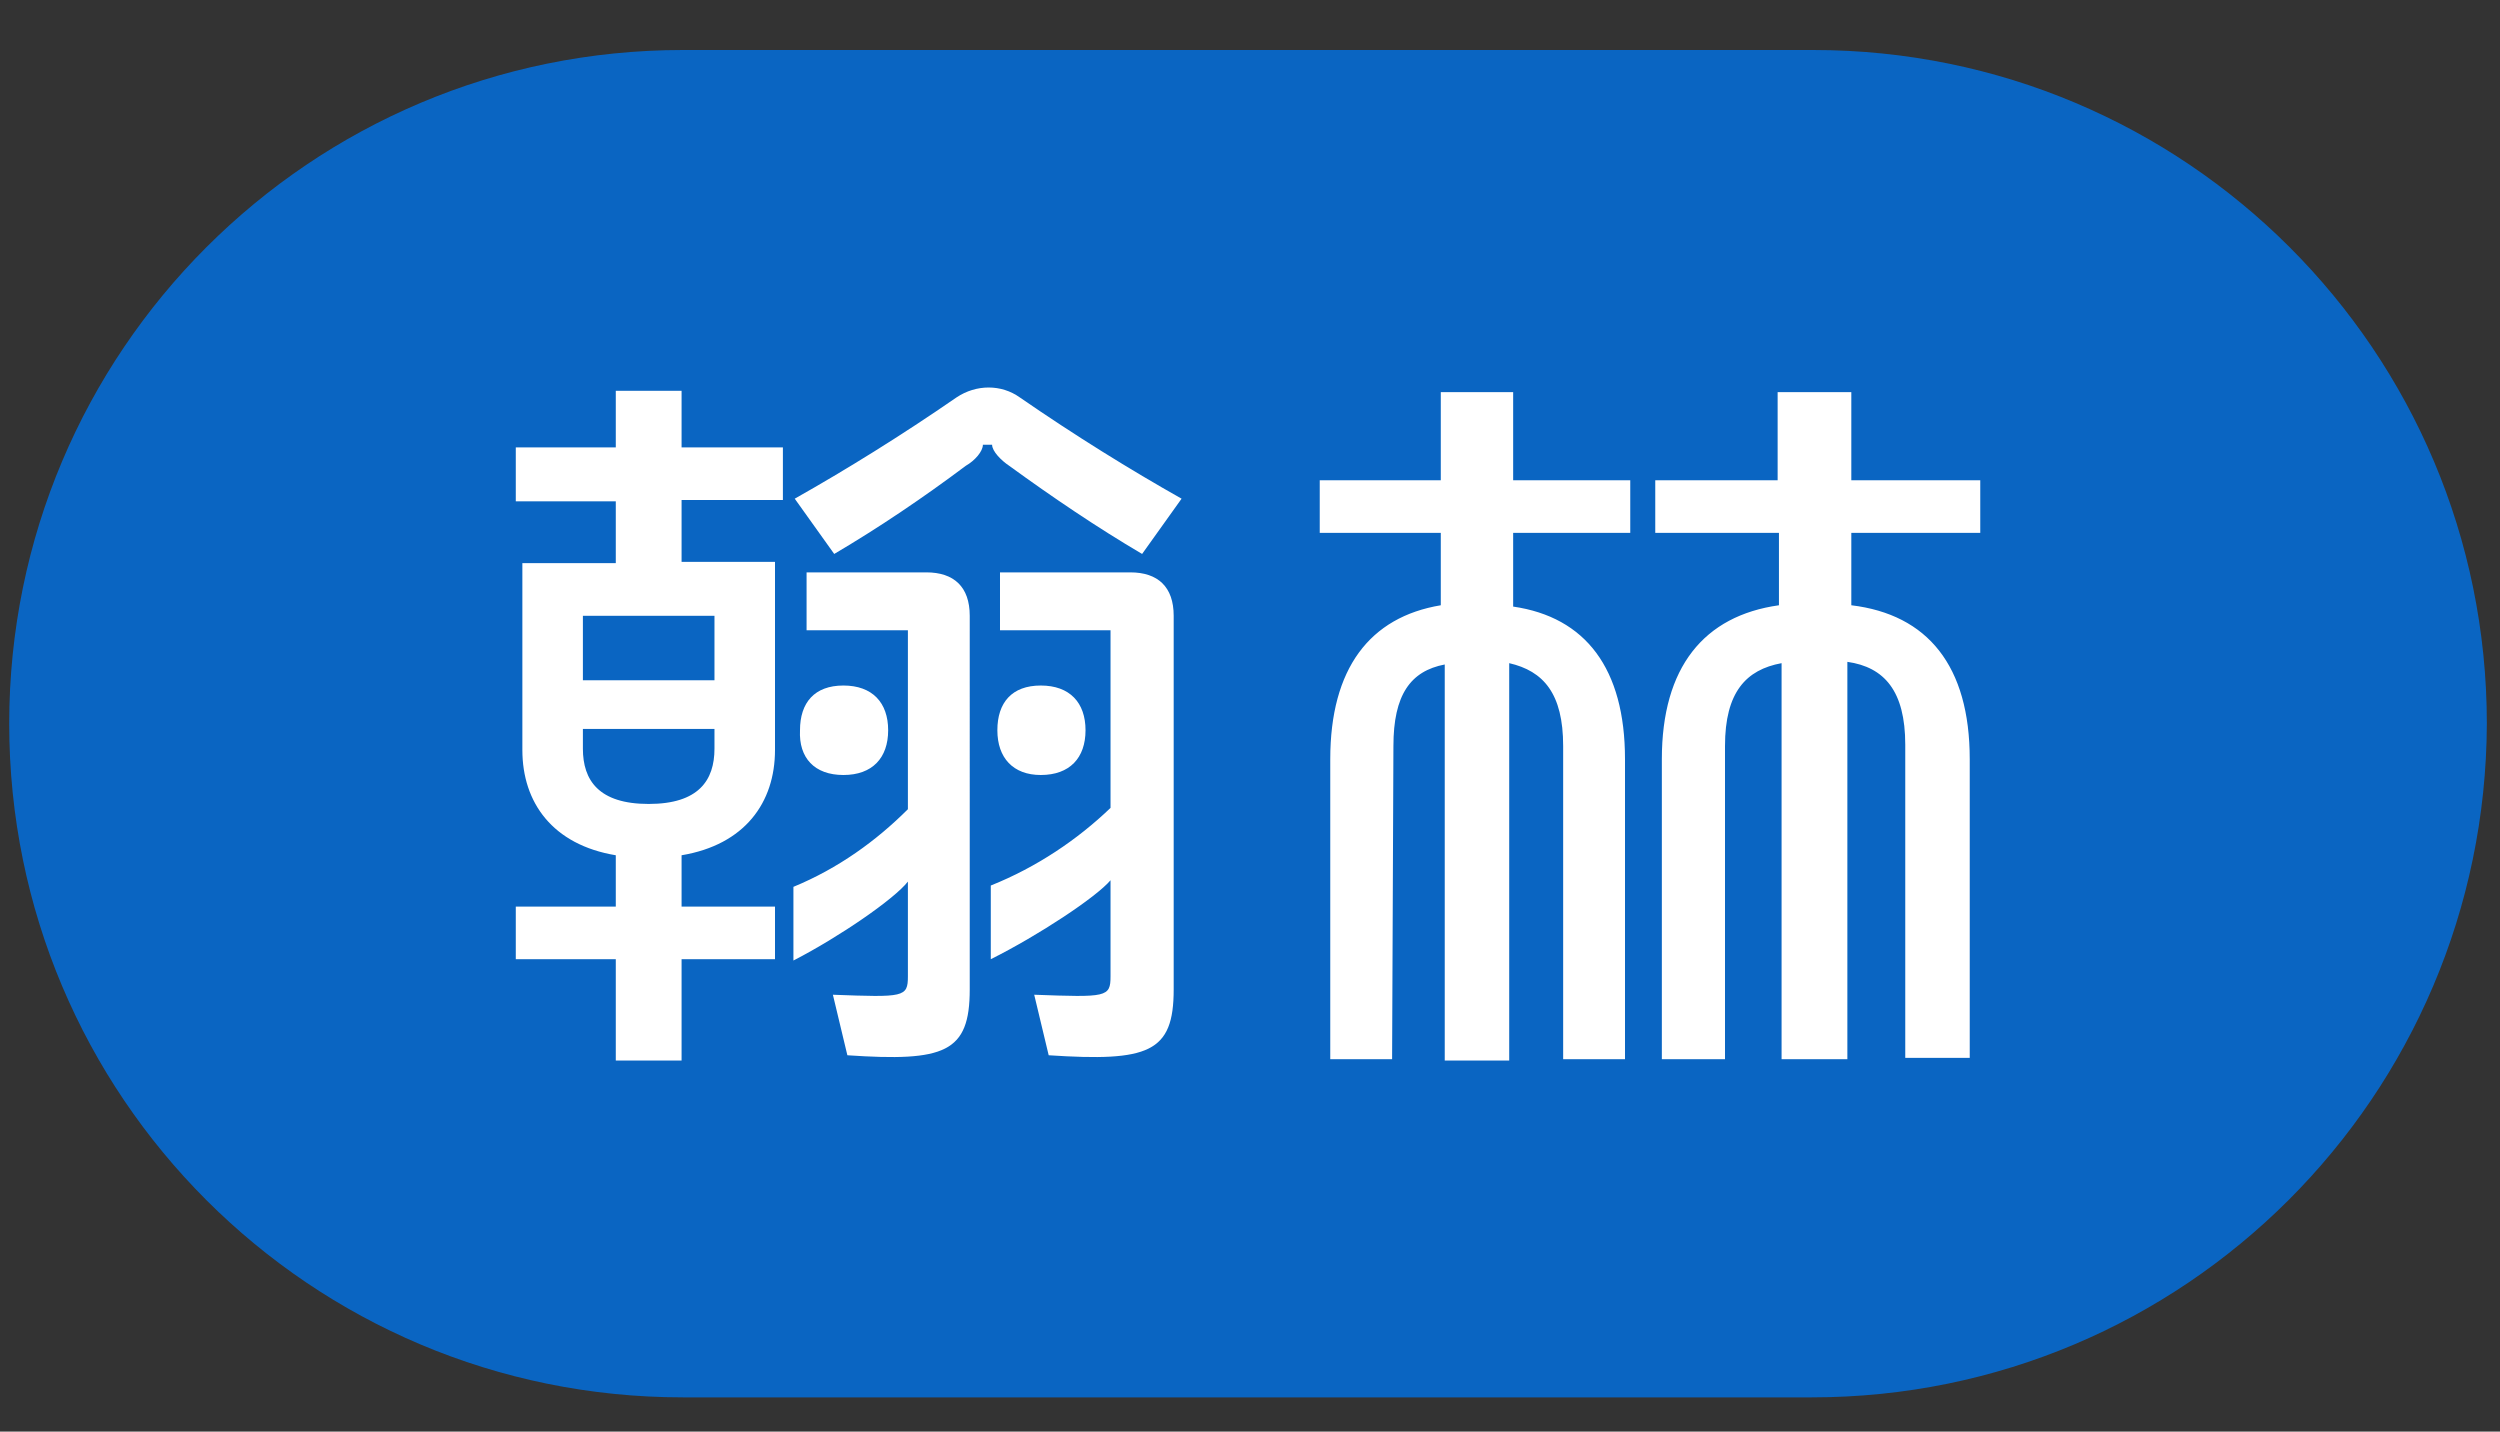 <?xml version="1.0" encoding="utf-8"?>
<!-- Generator: Adobe Illustrator 28.3.0, SVG Export Plug-In . SVG Version: 6.00 Build 0)  -->
<svg version="1.1" id="圖層_1" xmlns="http://www.w3.org/2000/svg" xmlns:xlink="http://www.w3.org/1999/xlink" x="0px" y="0px"
	 viewBox="0 0 190 108.8" style="enable-background:new 0 0 190 108.8;" xml:space="preserve">
<rect x="0" y="0" width="190" height="108.8" fill="#333333" stroke="none"/>
<style type="text/css">
	.st0{fill:#0A65C2;}
	.st1{fill:#FFFFFF;}
</style>
<path class="st0" d="M137.7,106.2H51.9C23.6,106.2,0.7,83.3,0.7,55l0,0c0-28.3,22.9-51.2,51.2-51.2h85.9C166.1,3.8,189,26.7,189,55
	l0,0C188.9,83.3,166,106.2,137.7,106.2z"/>
<g>
	<g>
		<path class="st1" d="M44.3,51.7v-4.9h10v4.9H44.3z M79.1,58.9c2.2,0,3.4-1.3,3.4-3.4c0-2.1-1.2-3.4-3.4-3.4
			c-2.2,0-3.3,1.3-3.3,3.4C75.8,57.6,77,58.9,79.1,58.9z M64.1,58.9c2.2,0,3.4-1.3,3.4-3.4c0-2.1-1.2-3.4-3.4-3.4
			c-2.2,0-3.3,1.3-3.3,3.4C60.7,57.6,61.9,58.9,64.1,58.9z M61.3,47.9H69v13.6c-2.4,2.4-5.3,4.5-8.7,5.9V73c3.5-1.8,7.7-4.7,8.7-6
			v7.2c0,1.6-0.3,1.6-5.7,1.4l1.1,4.6c7.4,0.5,9.3-0.2,9.3-5V46.8c0-2.2-1.2-3.3-3.3-3.3h-9.1V47.9z M75.9,47.9h8.5v13.5
			c-2.5,2.4-5.6,4.5-9.1,5.9v5.6c3.6-1.8,8-4.7,9.1-6v7.3c0,1.6-0.3,1.6-5.8,1.4l1.1,4.6c7.6,0.5,9.5-0.2,9.5-5V46.8
			c0-2.2-1.2-3.3-3.3-3.3h-9.9V47.9z M86.8,42.1l3-4.2c-3.9-2.2-8.1-4.8-12.3-7.7c-1.4-1-3.3-1-4.8,0c-4.2,2.9-8.4,5.5-12.3,7.7
			l3,4.2c3.4-2,6.8-4.3,10-6.7c0.7-0.4,1.3-1.1,1.3-1.6h0.7c0,0.5,0.7,1.2,1.3,1.6C80,37.8,83.4,40.1,86.8,42.1z M49.3,61.1
			c-3.8,0-5-1.8-5-4.2v-1.5h10v1.5C54.3,59.3,53.1,61.1,49.3,61.1z M39.2,38.1h7.6v4.7h-7.1v14.2c0,4,2.3,7.2,7.1,8v3.9h-7.6v4h7.6
			v7.7h5v-7.7h7.1v-4h-7.1V65c4.8-0.8,7.1-4,7.1-8V42.7h-7.1v-4.7h7.7v-4h-7.7v-4.3h-5v4.3h-7.6V38.1z"/>
	</g>
	<g>
		<path class="st1" d="M125.9,40.5h9.3V46c-5.7,0.8-8.9,4.7-8.9,11.7v22.8h4.8V56.7c0-4.1,1.6-5.8,4.3-6.3v30.1h5V50.3
			c2.8,0.4,4.4,2.2,4.4,6.3v23.8h4.9V57.7c0-7.1-3.2-11-9-11.7v-5.5h9.8v-4h-9.8v-6.7h-5.6v6.7h-9.3V40.5z M101.1,57.7v22.8h4.7
			l0.1-23.8c0-3.9,1.3-5.7,3.9-6.2v30.1h4.9V50.4c2.6,0.6,4.1,2.3,4.1,6.3v23.8h4.7V57.7c0-6.9-3-10.8-8.5-11.6v-5.6h8.9v-4h-8.9
			v-6.7h-5.5v6.7h-9.2v4h9.2V46C104.1,46.9,101.1,50.8,101.1,57.7z"/>
	</g>
</g>
</svg>
